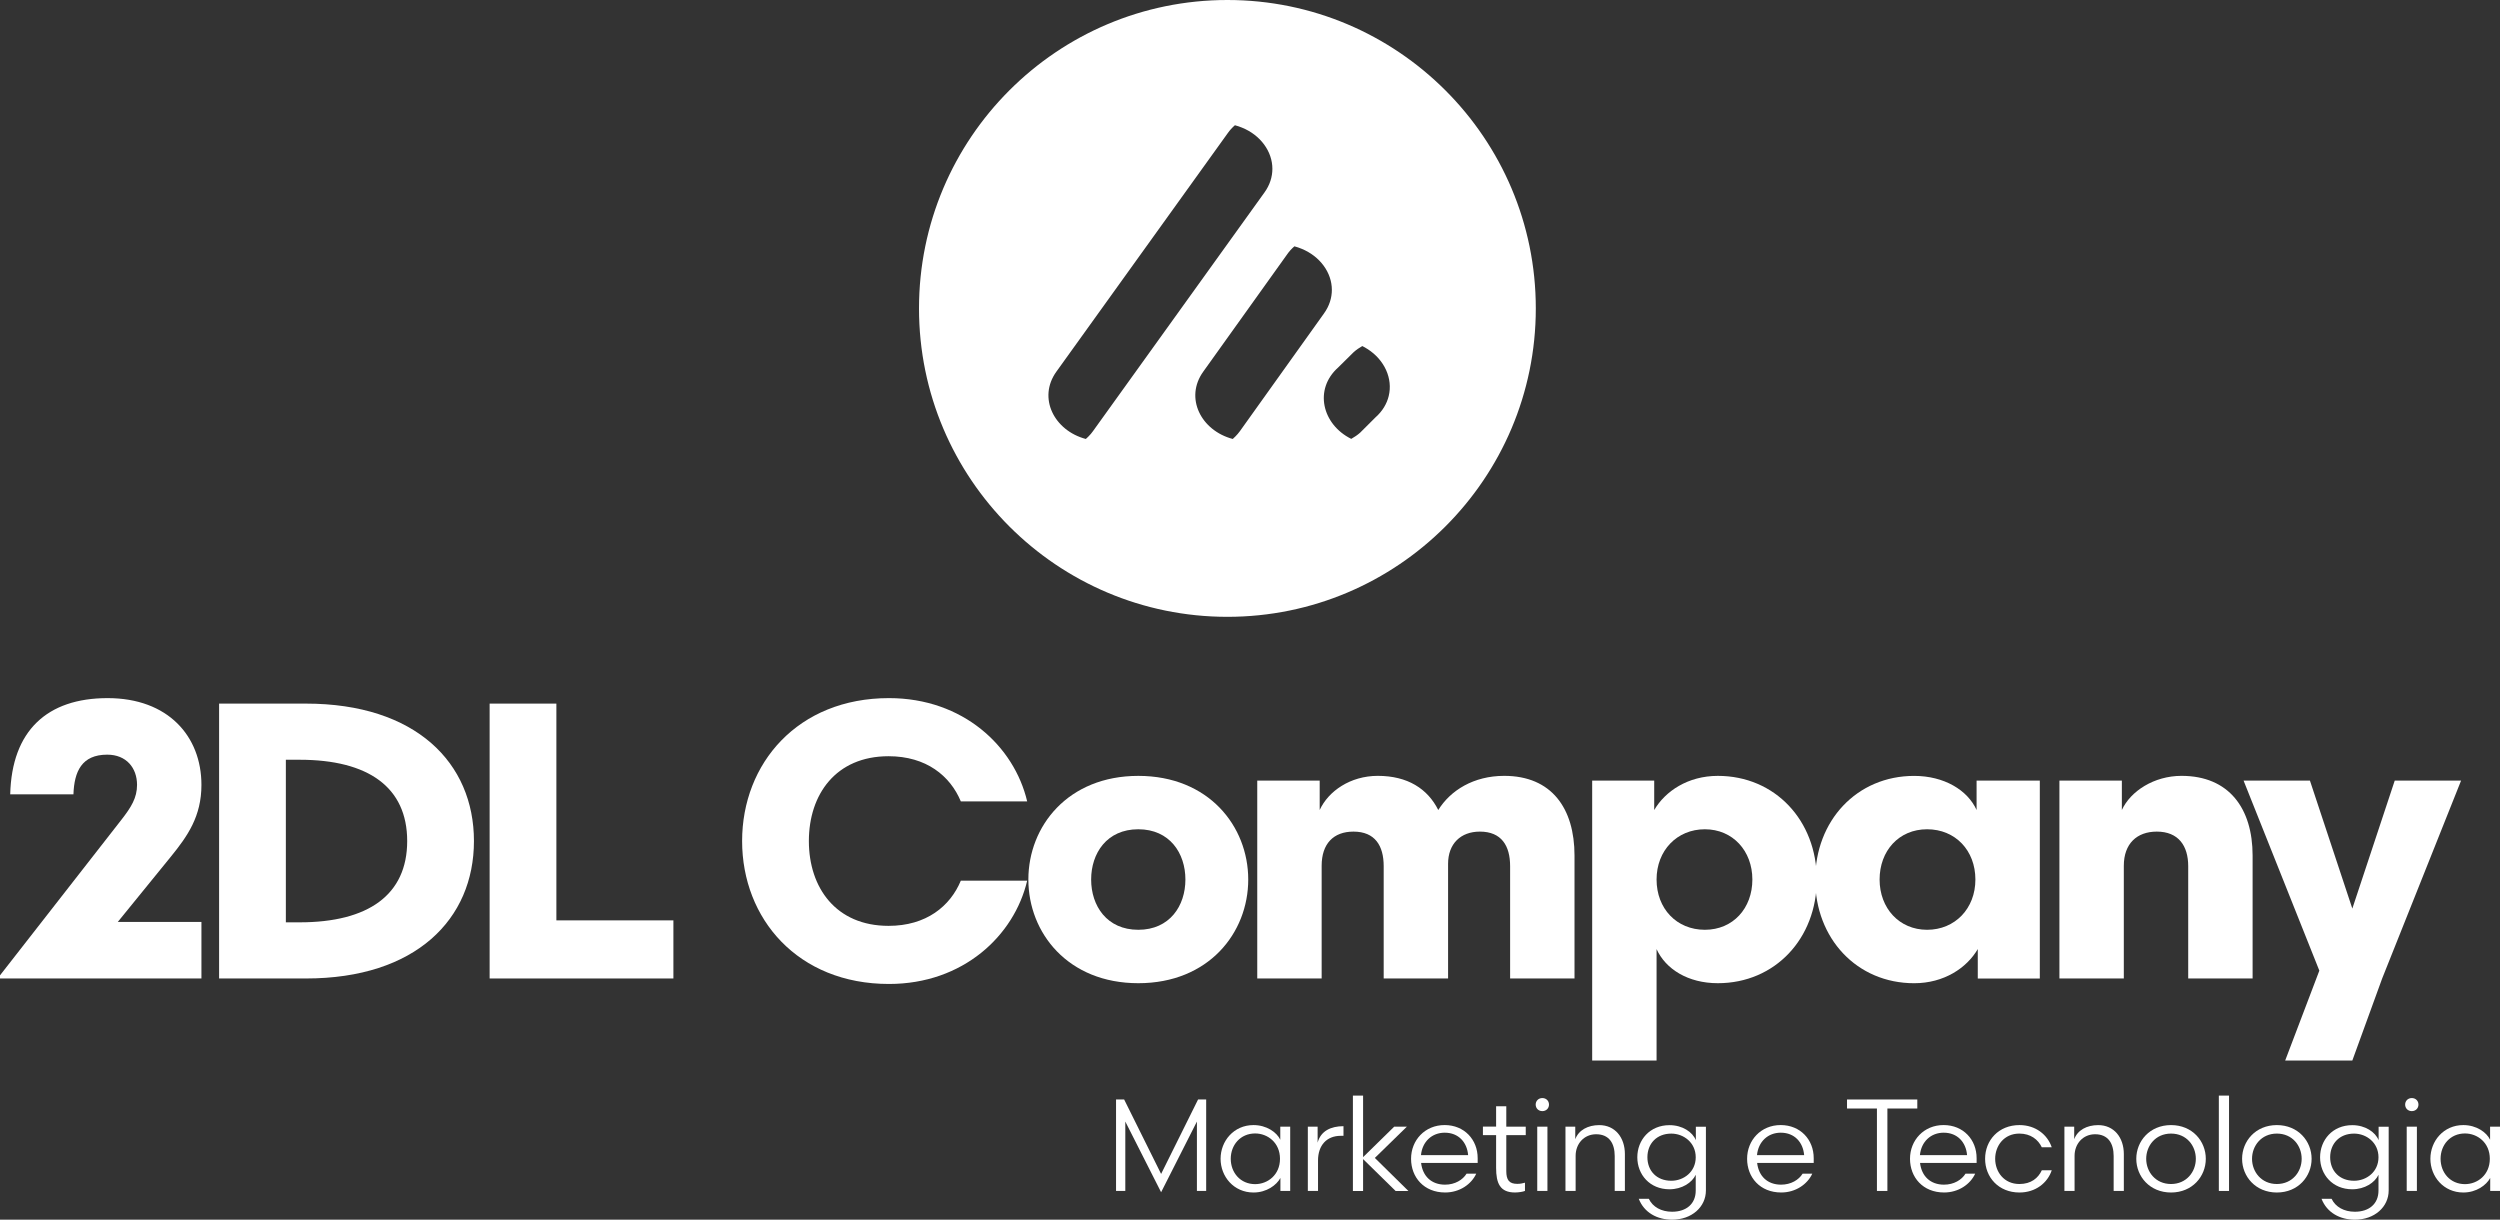 <svg xmlns="http://www.w3.org/2000/svg" id="Camada_2" data-name="Camada 2" viewBox="0 0 1006.28 490.94"><rect x="0" y="0" width="1006.28" height="490.94" fill="#333333" stroke="none"/><defs><style>      .cls-1 {        fill: #fff;        stroke-width: 0px;      }    </style></defs><g id="Camada_1-2" data-name="Camada 1"><g id="Logo_Azul" data-name="Logo Azul"><g><path class="cls-1" d="M4.11,319.72c.63-25.6,14.86-38.72,39.2-38.72s37.77,15.33,37.77,34.93c0,12.64-5.53,20.55-12.33,28.92l-21.34,26.24h33.67v22.76H0v-1.26l48.84-62.59c3.95-5.06,6.32-8.85,6.32-14.07,0-6.8-4.27-12.17-12.01-12.17-10.27,0-13.28,6.8-13.59,15.96H4.11Z"></path><path class="cls-1" d="M123.12,283.21c44.25,0,67.65,23.87,67.65,55.32s-23.39,55.32-67.65,55.32h-34.93v-110.64h34.93ZM120.59,371.25c27.66,0,43.31-11.06,43.31-32.72s-15.65-32.72-43.31-32.72h-5.53v65.43h5.53Z"></path><path class="cls-1" d="M223.95,370.46h47.1v23.39h-73.97v-110.64h26.87v87.24Z"></path><path class="cls-1" d="M386.74,322.57c-4.27-10.27-13.91-18.18-29.08-18.18-21.18,0-32.08,15.33-32.08,34.14s10.91,34.14,32.08,34.14c15.17,0,24.81-7.9,29.08-18.18h26.71c-5.22,22.13-25.76,41.57-55.63,41.57-36.67,0-59.11-26.24-59.11-57.53s22.44-57.53,59.11-57.53c29.87,0,50.42,19.44,55.63,41.57h-26.71Z"></path><path class="cls-1" d="M502.43,354.02c0,21.5-15.96,41.73-44.25,41.73s-44.25-20.23-44.25-41.73,15.96-41.72,44.25-41.72,44.25,20.23,44.25,41.72ZM477.14,354.02c0-10.59-6.32-20.23-18.97-20.23s-18.97,9.64-18.97,20.23,6.32,20.23,18.97,20.23,18.97-9.64,18.97-20.23Z"></path><path class="cls-1" d="M531.98,393.85h-25.92v-79.66h25.13v11.85c3.48-7.59,12.33-13.75,23.39-13.75,12.01,0,20.07,5.21,24.34,13.75,4.9-7.9,14.22-13.75,26.55-13.75,19.12,0,28.29,13.12,28.29,32.08v49.47h-25.92v-45.2c0-8.22-3.48-13.91-12.17-13.91-7.74,0-12.8,4.9-12.8,12.96v46.15h-25.92v-45.2c0-8.22-3.48-13.91-12.17-13.91-8.06,0-12.8,4.9-12.8,13.75v45.36Z"></path><path class="cls-1" d="M666.79,382v44.89h-25.92v-112.69h24.97v11.85c4.43-7.59,13.59-13.75,25.6-13.75,23.08,0,39.83,18.02,39.83,41.72s-16.75,41.73-39.83,41.73c-12.01,0-21.02-5.69-24.66-13.75ZM666.79,354.02c0,11.7,8.06,20.23,19.44,20.23s19.12-8.69,19.12-20.23-7.9-20.23-19.12-20.23-19.44,8.54-19.44,20.23Z"></path><path class="cls-1" d="M795.6,326.05v-11.85h25.45v79.66h-24.97v-11.85c-4.42,7.59-13.59,13.75-25.6,13.75-23.08,0-39.83-18.02-39.83-41.73s16.75-41.72,39.83-41.72c12.01,0,21.5,5.69,25.13,13.75ZM795.12,354.02c0-11.7-8.06-20.23-19.44-20.23s-19.12,8.69-19.12,20.23,7.9,20.23,19.12,20.23,19.44-8.53,19.44-20.23Z"></path><path class="cls-1" d="M854.86,393.85h-25.92v-79.66h25.13v11.85c3.48-7.59,12.96-13.75,24.02-13.75,19.12,0,28.61,13.12,28.61,32.08v49.47h-25.92v-45.2c0-8.22-3.95-13.91-12.64-13.91-8.06,0-13.28,4.9-13.28,13.75v45.36Z"></path><path class="cls-1" d="M963.91,314.19h26.71l-31.77,79.66-12.01,33.03h-27.03l13.75-36.19-30.5-76.5h26.71l17.07,51.52,17.07-51.52Z"></path></g><g><path class="cls-1" d="M467.36,479.89l-14.41-28.45v27.92h-3.73v-36.81h3.26l14.88,29.97,14.88-29.97h3.26v36.81h-3.73v-27.92l-14.41,28.45Z"></path><path class="cls-1" d="M519.32,453.5v25.87h-3.94v-5.21c-1.58,2.89-5.57,5.84-10.83,5.84-7.94,0-13.25-6.42-13.25-13.57s5.31-13.57,13.25-13.57c5.26,0,9.36,2.89,10.78,5.89v-5.26h4ZM505.22,476.63c5,0,9.99-3.68,9.99-10.2s-5-10.2-9.99-10.2c-5.99,0-9.83,4.68-9.83,10.2s3.84,10.2,9.83,10.2Z"></path><path class="cls-1" d="M540.77,457.18h-1.1c-5.68,0-9.15,3.84-9.15,9.94v12.25h-4.1v-25.87h3.94v6.42c1.26-4.68,5.31-6.62,10.41-6.62v3.89Z"></path><path class="cls-1" d="M544.56,479.37v-38.38h4.1v24.77l12.51-12.25h5.1l-12.88,12.57,13.51,13.3h-5.15l-13.09-12.83v12.83h-4.1Z"></path><path class="cls-1" d="M572.01,468.11c.63,5.36,4.21,8.73,9.62,8.73,4.05,0,7.15-1.95,8.68-4.42h3.89c-1.95,4.26-6.68,7.57-12.51,7.57-8.52,0-13.72-6.1-13.72-13.57s5.57-13.57,13.51-13.57,13.3,5.89,13.3,13.3v1.95h-22.77ZM571.96,464.96h18.98c-.42-5.15-3.84-9.04-9.41-9.04-5.15,0-9.04,3.58-9.57,9.04Z"></path><path class="cls-1" d="M602.2,445.29h4.1v8.2h7.83v3.42h-7.83v14.46c0,3.58,1.16,5.15,4.42,5.15,1.21,0,2.16-.21,3.1-.47v3.31c-.74.32-2.52.63-4,.63-6.05,0-7.62-3.68-7.62-9.94v-13.15h-5.31v-3.42h5.31v-8.2Z"></path><path class="cls-1" d="M620.81,441.98c1.58,0,2.68,1.16,2.68,2.63s-1.1,2.63-2.68,2.63-2.68-1.16-2.68-2.63,1.1-2.63,2.68-2.63ZM618.76,479.37v-25.87h4.1v25.87h-4.1Z"></path><path class="cls-1" d="M634.22,479.37h-4.1v-25.87h3.94v5.05c1.37-3.68,5.1-5.68,9.67-5.68,6.31,0,10.31,4.94,10.31,11.67v14.83h-4.1v-14.04c0-5.1-2.21-8.78-7.47-8.78-4.84,0-8.26,3.79-8.26,8.68v14.14Z"></path><path class="cls-1" d="M686.65,453.5v25.66c0,6.68-5.73,11.78-13.62,11.78-5.99,0-11.25-2.84-13.41-8.41h4.05c1.58,3.31,5.05,5.21,9.36,5.21,5.78,0,9.52-3.21,9.52-8.52v-6.36c-1.47,3.16-5.52,5.84-10.57,5.84-7.94,0-12.94-5.94-12.94-12.88s5-12.93,12.94-12.93c5.26,0,9.31,2.79,10.62,6.05v-5.42h4.05ZM672.72,475.27c5,0,9.83-3.58,9.83-9.46s-4.84-9.52-9.83-9.52c-5.94,0-9.62,4.1-9.62,9.52s3.68,9.46,9.62,9.46Z"></path><path class="cls-1" d="M707.27,468.11c.63,5.36,4.21,8.73,9.62,8.73,4.05,0,7.15-1.95,8.68-4.42h3.89c-1.95,4.26-6.68,7.57-12.51,7.57-8.52,0-13.72-6.1-13.72-13.57s5.57-13.57,13.51-13.57,13.3,5.89,13.3,13.3v1.95h-22.77ZM707.21,464.96h18.98c-.42-5.15-3.84-9.04-9.41-9.04-5.15,0-9.04,3.58-9.57,9.04Z"></path><path class="cls-1" d="M771.74,446.19h-12.04v33.18h-4.21v-33.18h-12.04v-3.63h28.29v3.63Z"></path><path class="cls-1" d="M772.84,468.11c.63,5.36,4.21,8.73,9.62,8.73,4.05,0,7.15-1.95,8.68-4.42h3.89c-1.95,4.26-6.68,7.57-12.51,7.57-8.52,0-13.72-6.1-13.72-13.57s5.57-13.57,13.51-13.57,13.3,5.89,13.3,13.3v1.95h-22.77ZM772.79,464.96h18.98c-.42-5.15-3.84-9.04-9.41-9.04-5.15,0-9.04,3.58-9.57,9.04Z"></path><path class="cls-1" d="M825.85,461.8h-4c-1.47-3.1-4.47-5.52-9.04-5.52-6.15,0-9.73,4.89-9.73,10.15s3.58,10.15,9.73,10.15c4.73,0,7.57-2.37,9.04-5.52h4c-1.68,5.05-6.47,8.94-12.99,8.94-8.41,0-13.83-6.15-13.83-13.57s5.42-13.57,13.83-13.57c6.52,0,11.3,3.89,12.99,8.94Z"></path><path class="cls-1" d="M835.05,479.37h-4.1v-25.87h3.94v5.05c1.37-3.68,5.1-5.68,9.67-5.68,6.31,0,10.31,4.94,10.31,11.67v14.83h-4.1v-14.04c0-5.1-2.21-8.78-7.47-8.78-4.84,0-8.26,3.79-8.26,8.68v14.14Z"></path><path class="cls-1" d="M859.88,466.43c0-7.1,5.42-13.57,13.99-13.57s13.99,6.47,13.99,13.57-5.42,13.57-13.99,13.57-13.99-6.47-13.99-13.57ZM863.87,466.43c0,5.26,3.79,10.15,9.99,10.15s9.99-4.89,9.99-10.15-3.73-10.15-9.99-10.15-9.99,4.94-9.99,10.15Z"></path><path class="cls-1" d="M893.11,479.37v-38.38h4.1v38.38h-4.1Z"></path><path class="cls-1" d="M902.47,466.43c0-7.1,5.42-13.57,13.99-13.57s13.99,6.47,13.99,13.57-5.42,13.57-13.99,13.57-13.99-6.47-13.99-13.57ZM906.47,466.43c0,5.26,3.79,10.15,9.99,10.15s9.99-4.89,9.99-10.15-3.73-10.15-9.99-10.15-9.99,4.94-9.99,10.15Z"></path><path class="cls-1" d="M961.47,453.5v25.66c0,6.68-5.73,11.78-13.62,11.78-5.99,0-11.25-2.84-13.41-8.41h4.05c1.58,3.31,5.05,5.21,9.36,5.21,5.78,0,9.52-3.21,9.52-8.52v-6.36c-1.47,3.16-5.52,5.84-10.57,5.84-7.94,0-12.94-5.94-12.94-12.88s5-12.93,12.94-12.93c5.26,0,9.31,2.79,10.62,6.05v-5.42h4.05ZM947.54,475.27c5,0,9.83-3.58,9.83-9.46s-4.84-9.52-9.83-9.52c-5.94,0-9.62,4.1-9.62,9.52s3.68,9.46,9.62,9.46Z"></path><path class="cls-1" d="M970.78,441.98c1.58,0,2.68,1.16,2.68,2.63s-1.1,2.63-2.68,2.63-2.68-1.16-2.68-2.63,1.1-2.63,2.68-2.63ZM968.73,479.37v-25.87h4.1v25.87h-4.1Z"></path><path class="cls-1" d="M1006.28,453.5v25.87h-3.94v-5.21c-1.58,2.89-5.57,5.84-10.83,5.84-7.94,0-13.25-6.42-13.25-13.57s5.31-13.57,13.25-13.57c5.26,0,9.36,2.89,10.78,5.89v-5.26h4ZM992.19,476.63c5,0,9.99-3.68,9.99-10.2s-5-10.2-9.99-10.2c-6,0-9.83,4.68-9.83,10.2s3.84,10.2,9.83,10.2Z"></path></g><path class="cls-1" d="M494.04,0c-68.51,0-124.13,55.62-124.13,124.14s55.62,124.14,124.13,124.14,124.14-55.62,124.14-124.14S562.55,0,494.04,0ZM438.1,175.71c-.33.33-.67.67-1.04.98-12.78-3.38-19.43-16.55-11.86-27.09l69-96.03c.8-1.14,1.77-2.2,2.87-3.16,1,.26,1.96.59,2.89.98,7.44,3.02,12.19,9.62,12.19,16.55,0,3.22-1,6.52-3.22,9.58l-68.98,96.01c-.53.77-1.16,1.49-1.85,2.18ZM497.22,175.71c-.31.33-.67.67-1.02.98-12.8-3.38-19.45-16.55-11.88-27.09l33.82-47.29c.8-1.16,1.77-2.2,2.87-3.16,1,.26,1.96.59,2.89.98,7.44,3.04,12.19,9.62,12.19,16.55,0,3.2-1,6.5-3.22,9.56l-33.78,47.29c-.55.77-1.18,1.49-1.86,2.18ZM558.98,159.38c-.75,3.12-2.51,6.14-5.4,8.68l-6.12,6.1c-.53.47-1.1.92-1.71,1.33-.59.41-1.22.8-1.86,1.16-11.72-5.81-15.13-19.98-5.24-28.76l6.16-6.09c1.06-.96,2.24-1.79,3.53-2.51.73.35,1.41.75,2.06,1.18h.02c6.93,4.42,10.25,11.97,8.56,18.9Z"></path></g></g></svg>